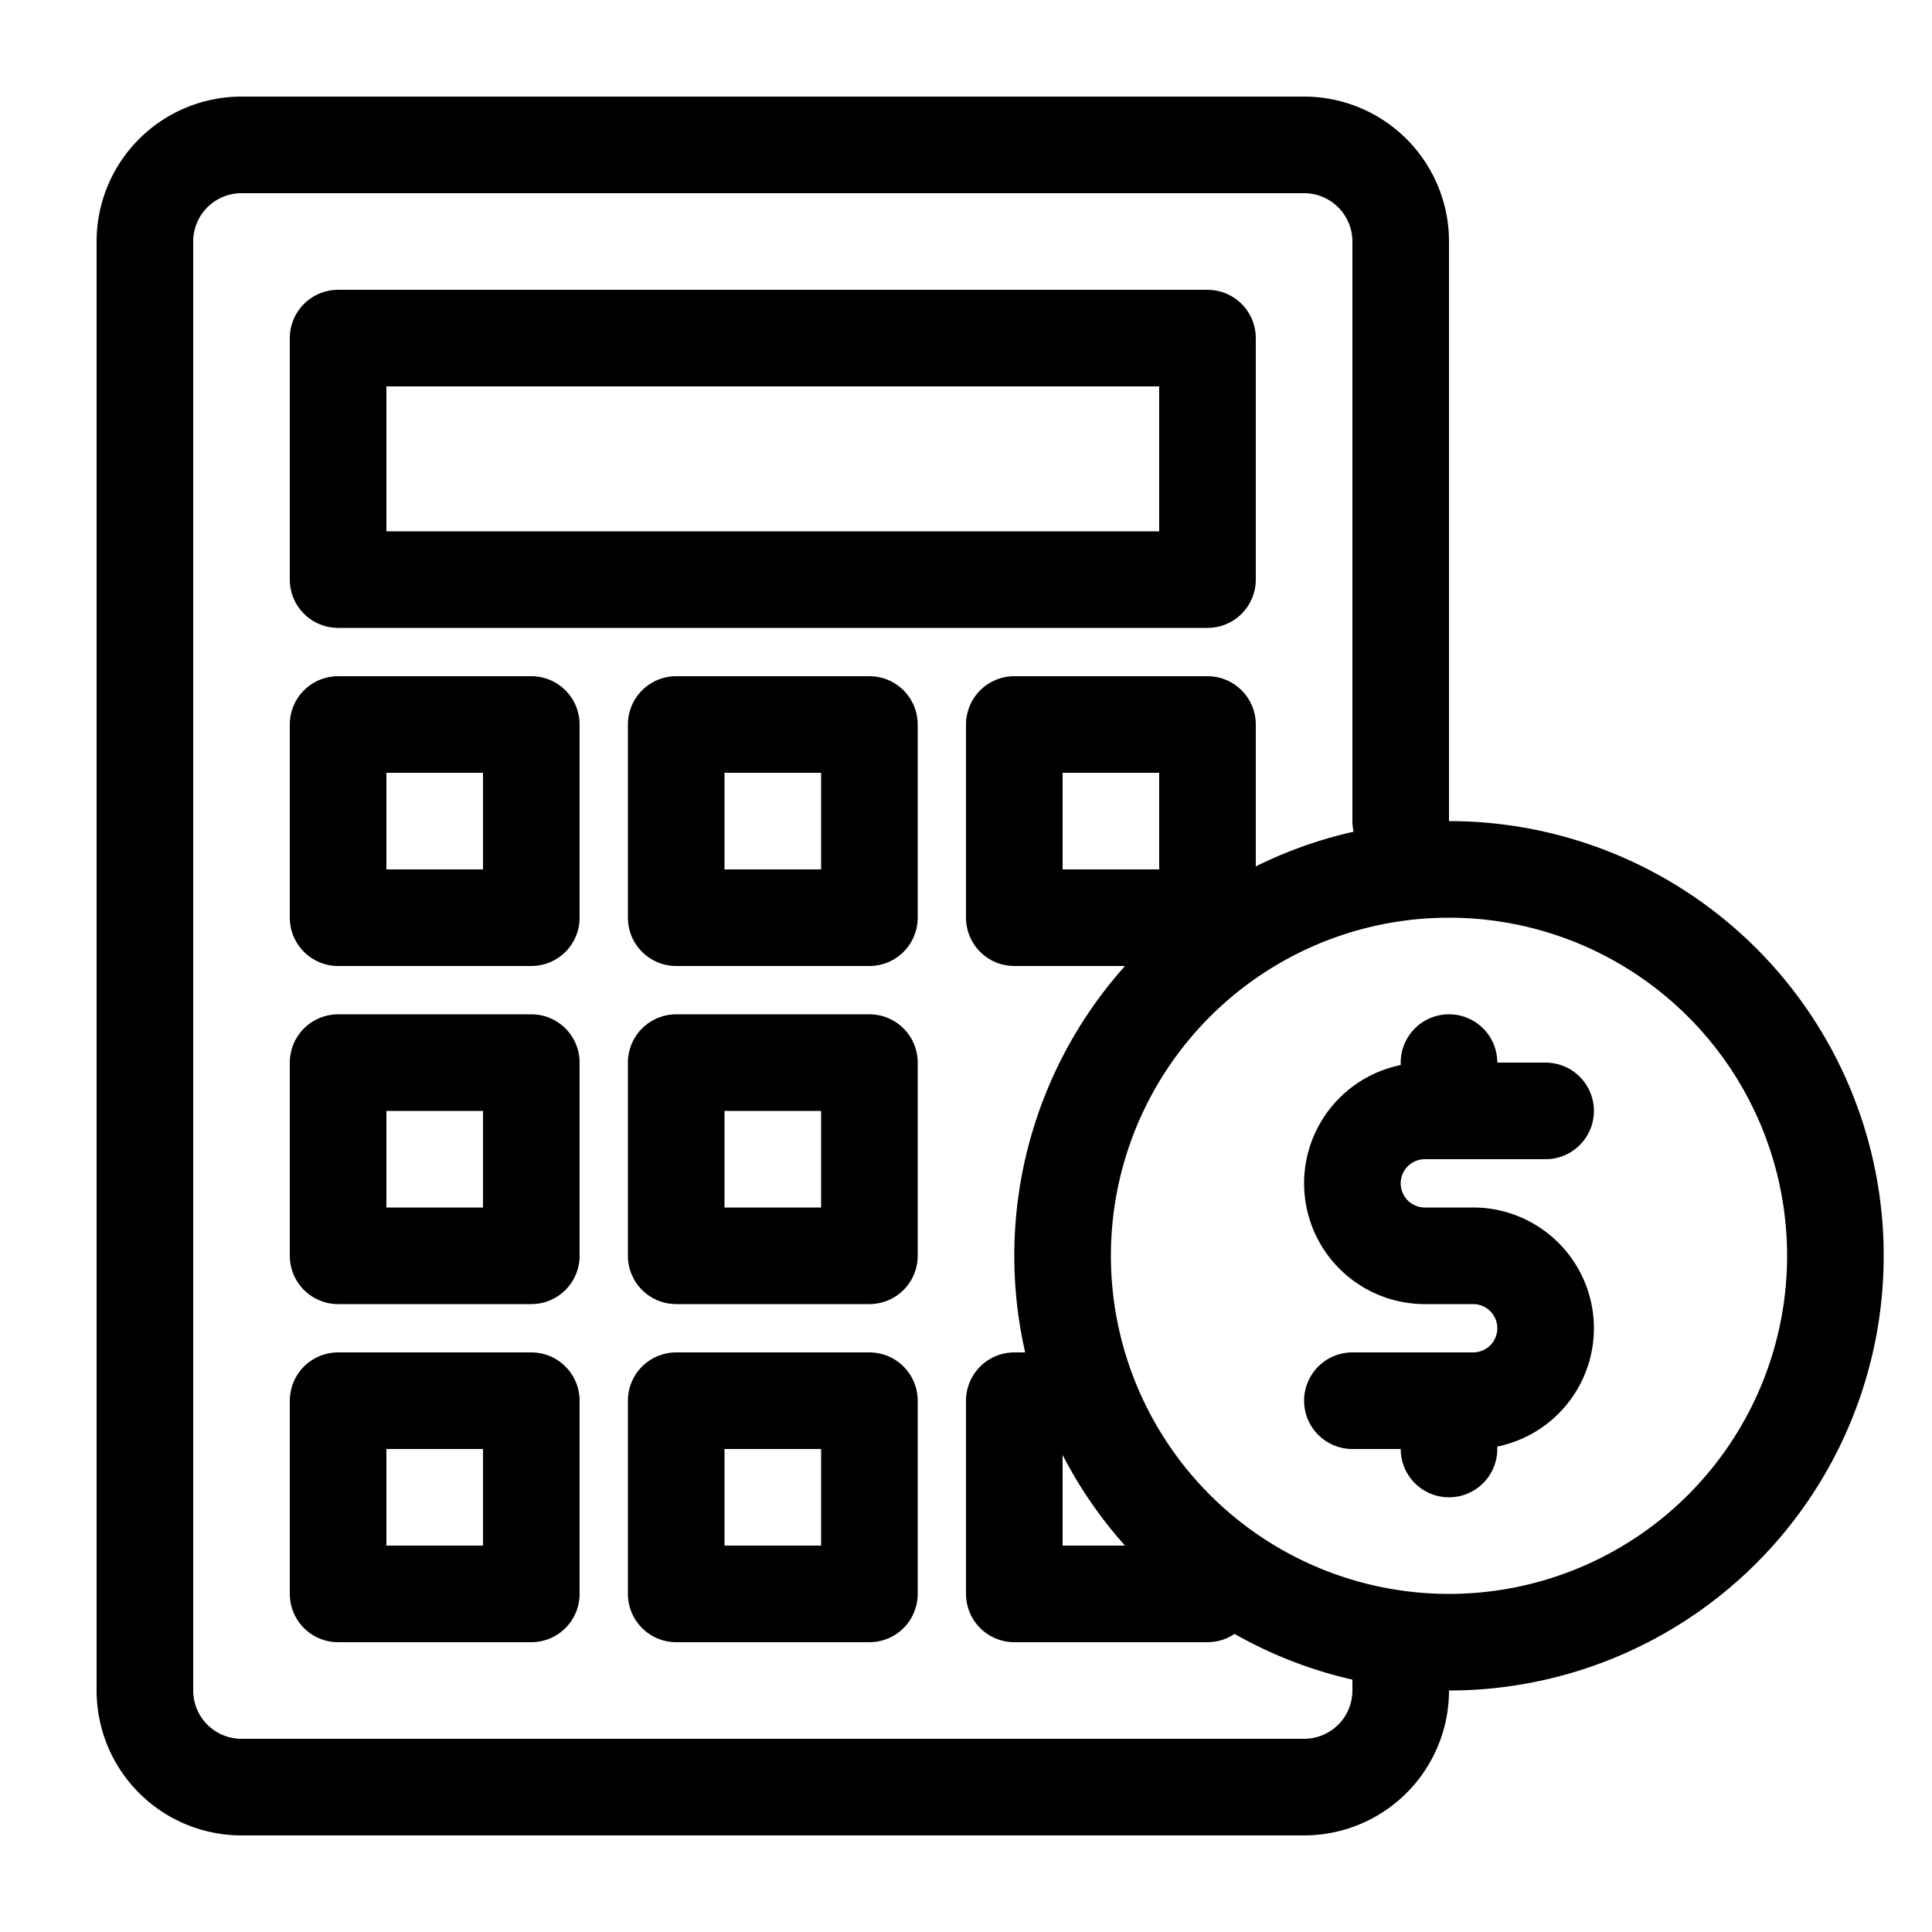 <svg viewBox="0 0 40 40" xmlns="http://www.w3.org/2000/svg"><g fill-rule="evenodd" fill="none" stroke="#000" stroke-width="2"><g stroke-linejoin="round" stroke-linecap="round"><path d="M29 17V5a2 2 0 0 0-2-2H5a2 2 0 0 0-2 2v30a2 2 0 0 0 2 2h22a2 2 0 0 0 2-2v-1"/><path d="M7 12V7h18v5zm0 7v-4h4v4zm0 7v-4h4v4zm0 7v-4h4v4zm7 0v-4h4v4zm0-14v-4h4v4zm7 0v-4h4v4zm4 14h-4v-4h1m-8-3v-4h4v4z"/></g><path d="M22 26a8 8 0 1 1 16 0 8 8 0 0 1-16 0z" stroke-linecap="square"/><path d="M32 23h-2.5a1.5 1.5 0 0 0 0 3h1a1.5 1.5 0 0 1 0 3H28m2-6v-1m0 8v-1" stroke-linecap="round" stroke-linejoin="round"/></g></svg>